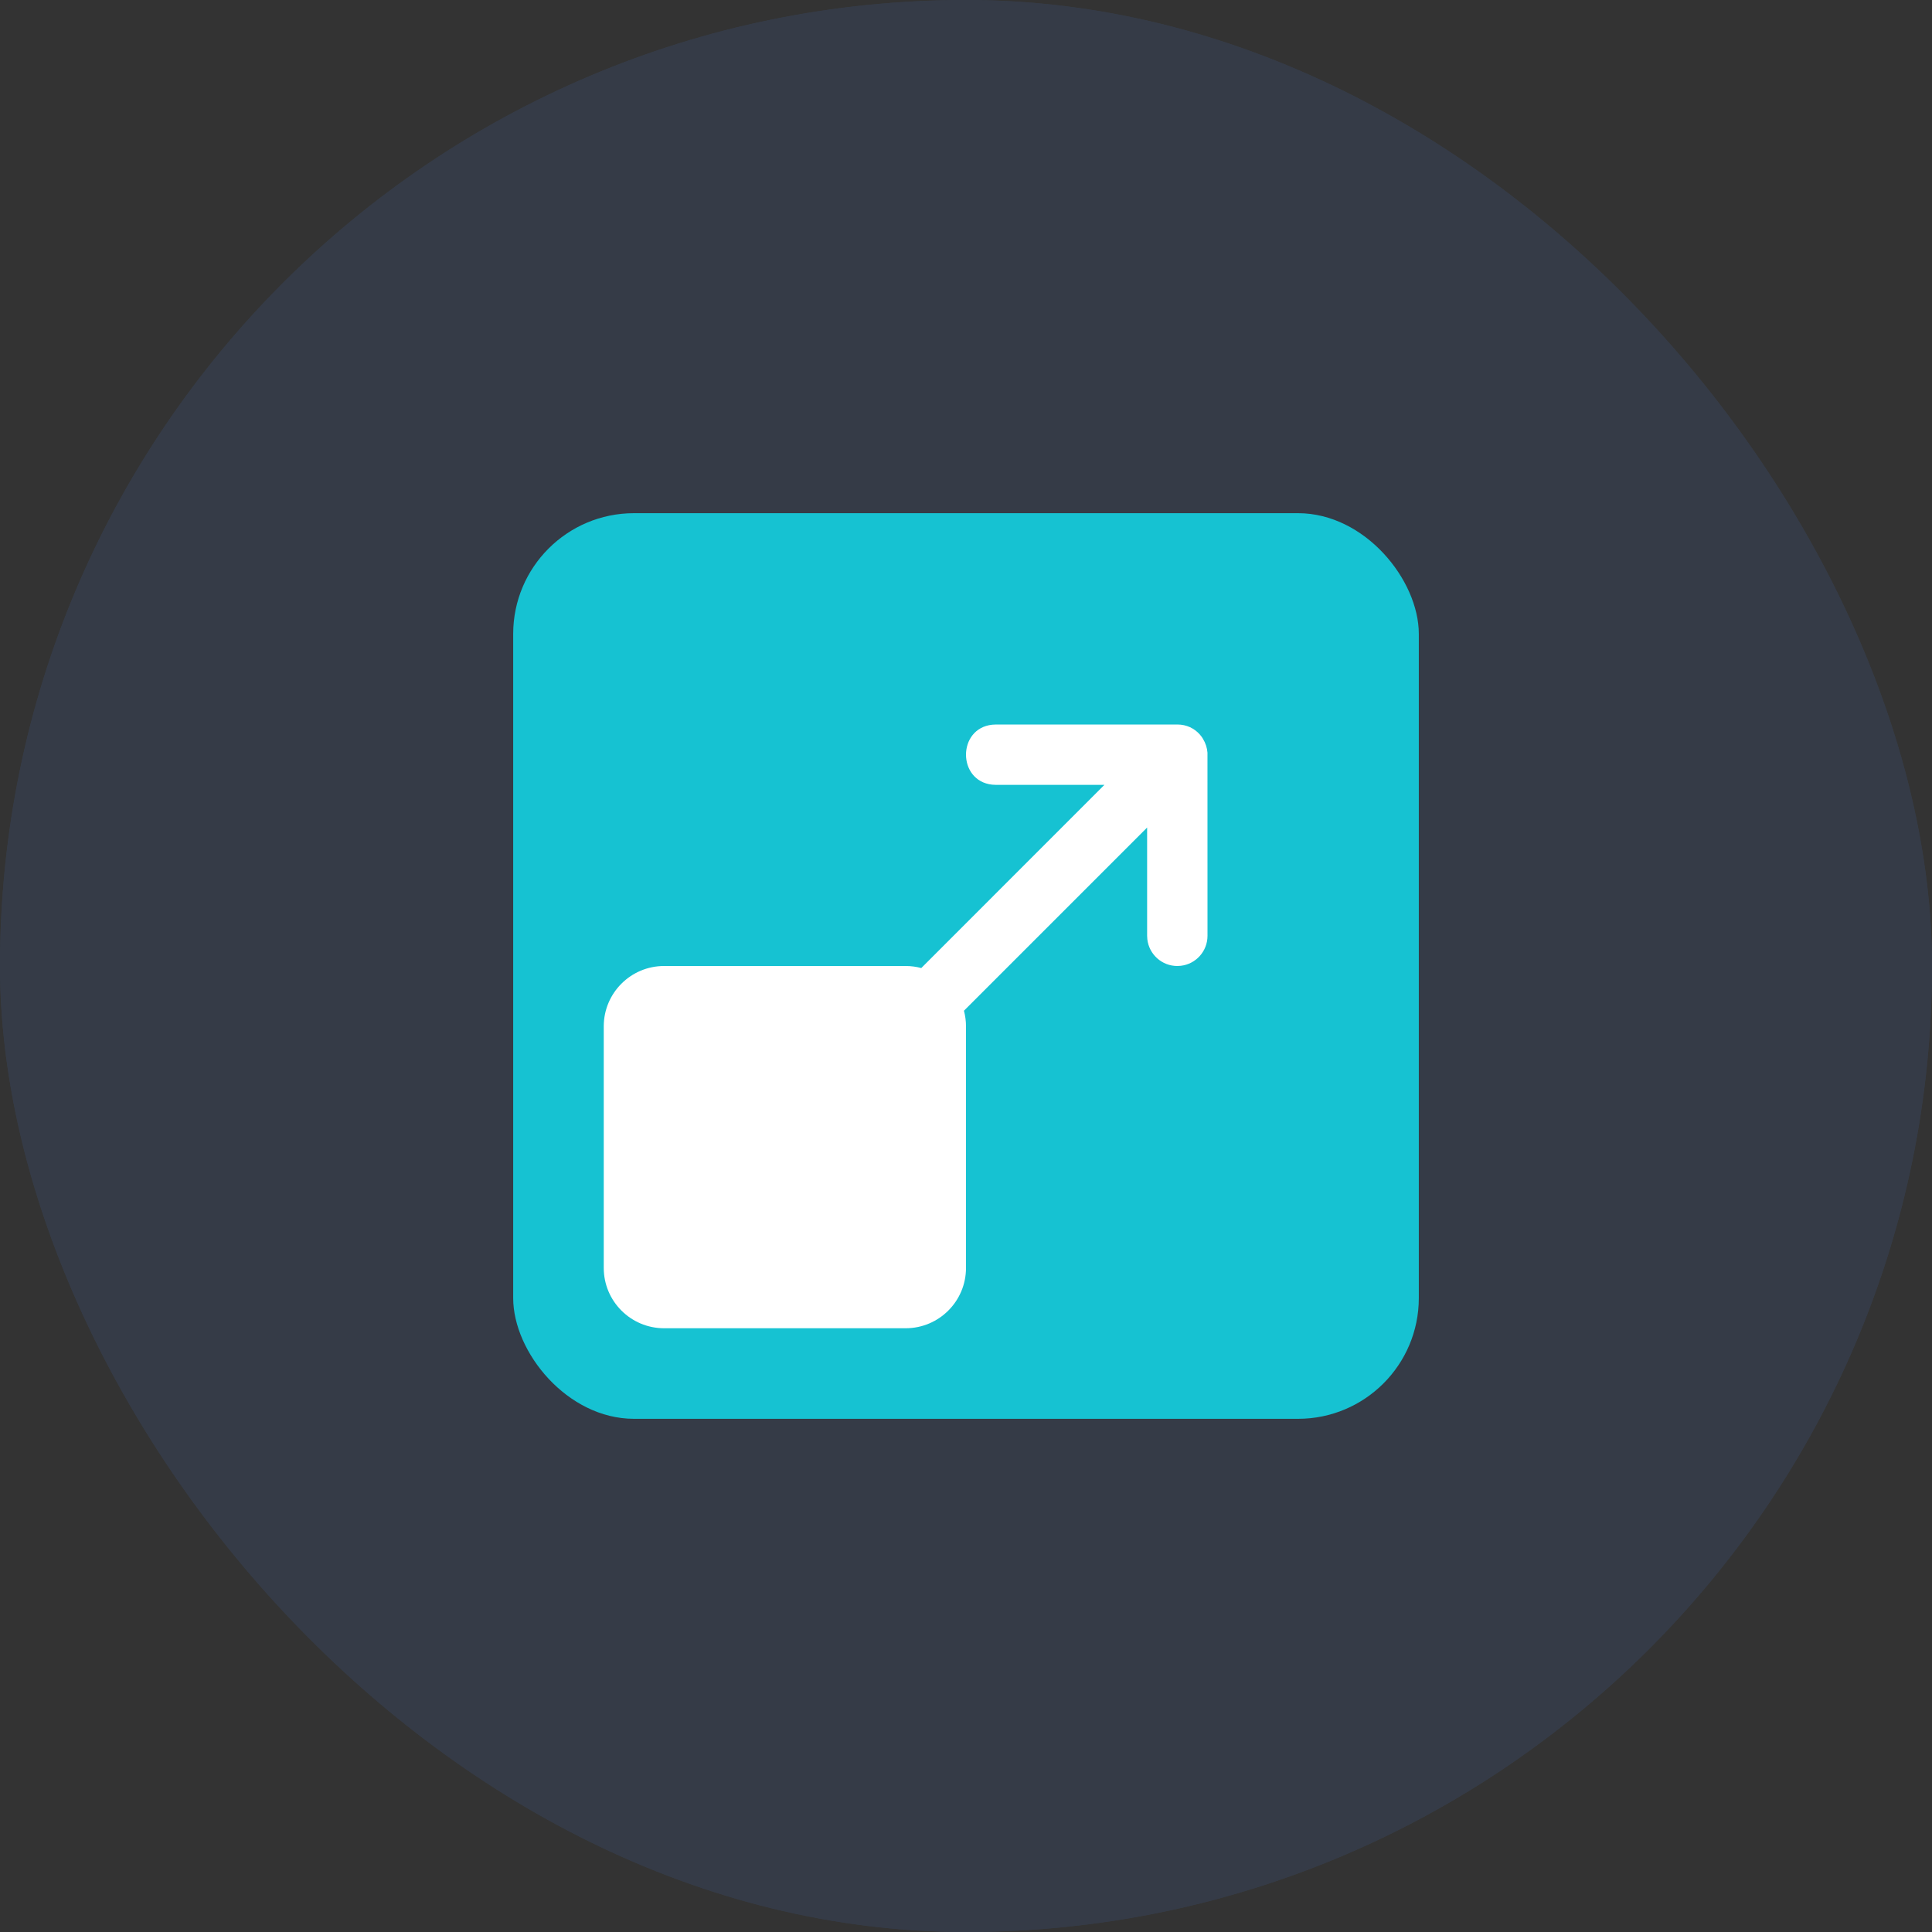 <svg width="64" height="64" viewBox="0 0 64 64" fill="none" xmlns="http://www.w3.org/2000/svg">
<rect x="0" y="0" width="64" height="64" fill="#333333" stroke="none"/>
<g opacity="0.1">
<rect width="64" height="64" rx="32" fill="#4A8AFF"/>
<rect width="64" height="64" rx="32" fill="#4687FF"/>
</g>
<rect x="17" y="17" width="30" height="30" rx="4" fill="#16C2D2"/>
<path fill-rule="evenodd" clip-rule="evenodd" d="M32.867 24.007C31.711 24.131 31.711 25.869 32.867 25.993L33 26H36.584L30.518 32.068C30.353 32.023 30.179 32 30 32H22C20.895 32 20 32.895 20 34V42C20 43.105 20.895 44 22 44H30C31.105 44 32 43.105 32 42V34C32 33.821 31.976 33.647 31.932 33.482L38 27.414V31L38.007 31.117C38.065 31.614 38.487 32 39 32L39.117 31.993C39.614 31.936 40 31.513 40 31L39.999 24.932C39.987 24.774 39.937 24.619 39.852 24.478L39.844 24.464L39.804 24.404C39.648 24.191 39.41 24.038 39.114 24.006L39 24H33L32.867 24.007Z" fill="white"/>
</svg>
